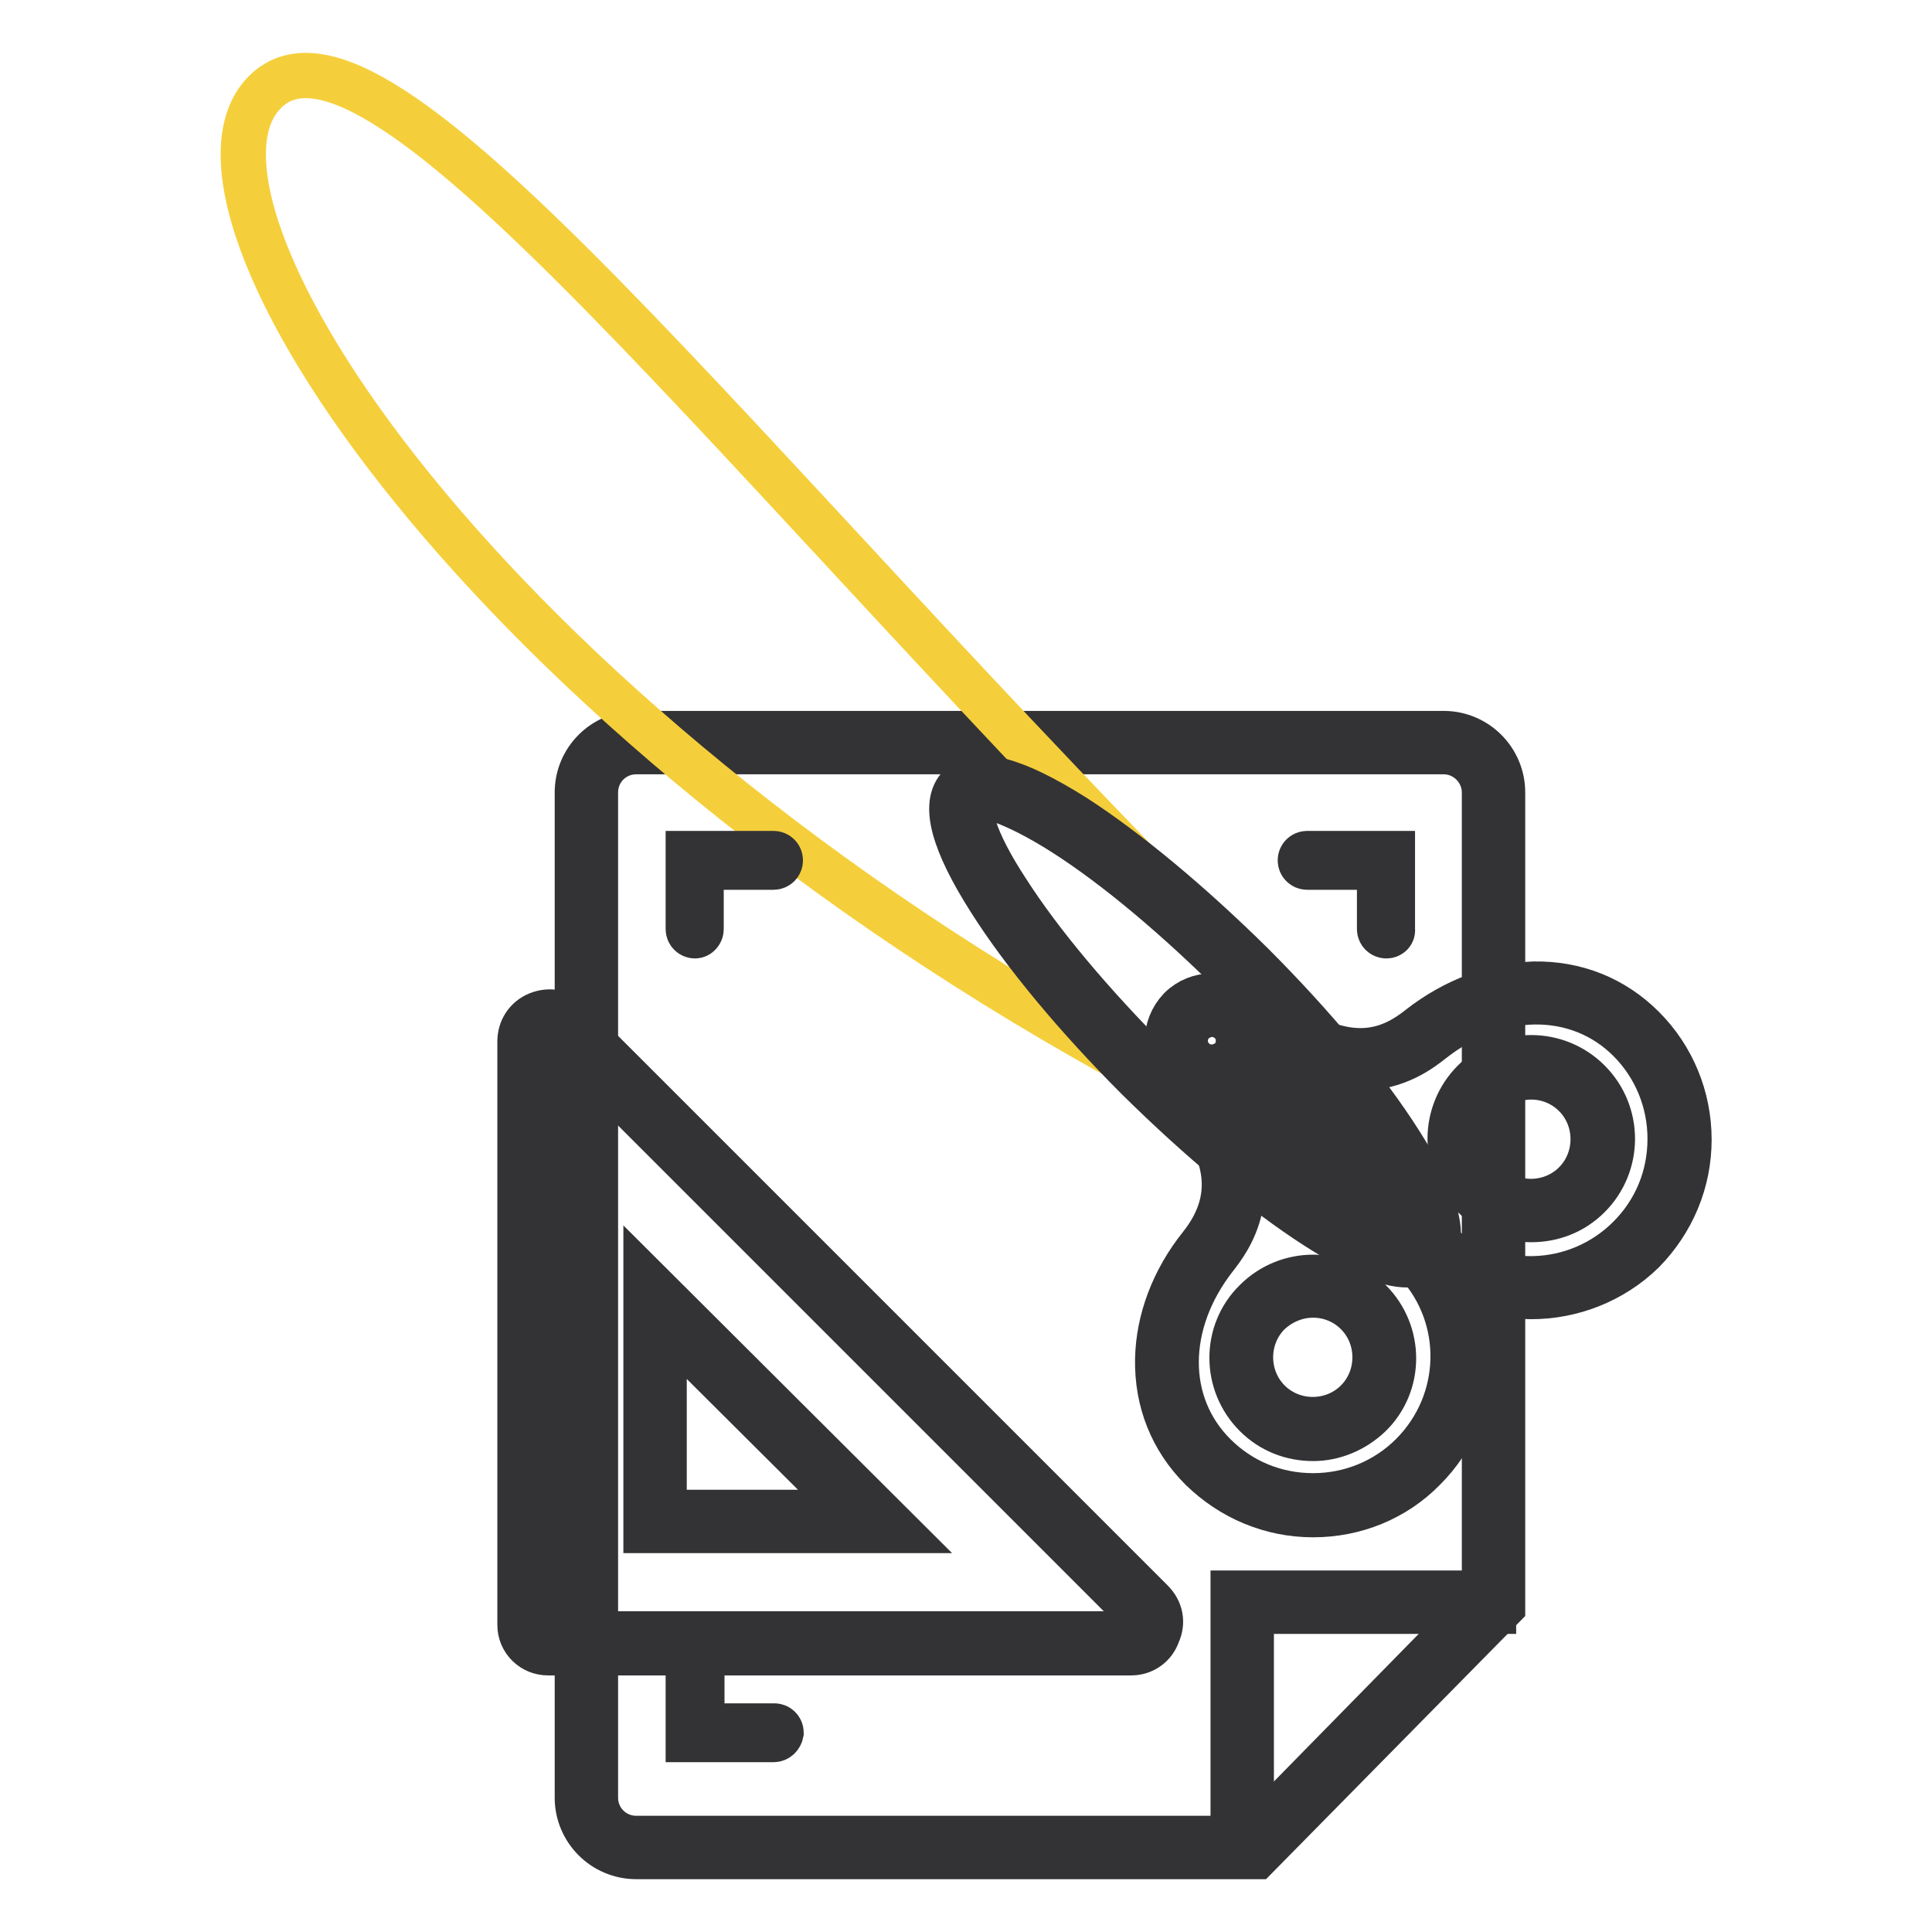 <?xml version="1.0" encoding="utf-8"?>
<!-- Svg Vector Icons : http://www.onlinewebfonts.com/icon -->
<!DOCTYPE svg PUBLIC "-//W3C//DTD SVG 1.1//EN" "http://www.w3.org/Graphics/SVG/1.1/DTD/svg11.dtd">
<svg version="1.1" xmlns="http://www.w3.org/2000/svg" xmlns:xlink="http://www.w3.org/1999/xlink" x="0px" y="0px" viewBox="0 0 256 256" enable-background="new 0 0 256 256" xml:space="preserve">
<g> <path stroke-width="6" fill-opacity="0" stroke="#659c42"  d="M166,244.8H84.3c-3.6,0-6.6-3-6.6-6.6V105c0-3.6,2.9-6.6,6.6-6.6h107c3.6,0,6.6,3,6.6,6.6v107.4L166,244.8z "/> <path stroke-width="6" fill-opacity="0" stroke="#333336"  d="M166.5,246H84.3c-4.3,0-7.8-3.5-7.8-7.8V105c0-4.3,3.5-7.8,7.8-7.8h107c4.3,0,7.8,3.5,7.8,7.8v107.9 L166.5,246z M84.3,99.6c-3,0-5.4,2.4-5.4,5.4v133.2c0,3,2.4,5.4,5.4,5.4h81.3l31.1-31.7V105c0-2.9-2.4-5.4-5.4-5.4H84.3z"/> <path stroke-width="6" fill-opacity="0" stroke="#333336"  d="M102.5,230.5H91.2v-10c0-0.5,0.4-0.9,0.9-0.9c0.5,0,0.9,0.4,0.9,0.9v8.2h9.6c0.5,0,0.9,0.4,0.9,0.9 C103.4,230.1,103,230.5,102.5,230.5z M165.8,244.8h-2.4v-33.7h34.5v2.4h-32.1V244.8z"/> <path stroke-width="6" fill-opacity="0" stroke="#f5cf3b"  d="M70.2,138v77.3c0,1.4,1.1,2.5,2.5,2.5h77.3c2.4,0,3.6-2.9,1.9-4.6L74.8,136C73.1,134.3,70.2,135.6,70.2,138 z M86.8,172.5l29.1,29.1H86.8V172.5z"/> <path stroke-width="6" fill-opacity="0" stroke="#333336"  d="M149.9,219H72.6c-2,0-3.7-1.6-3.7-3.7V138c0-1.6,0.9-3,2.4-3.6c1.5-0.6,3.1-0.3,4.3,0.8l77,77 c1.2,1.2,1.5,2.8,0.8,4.3C152.9,218,151.5,219,149.9,219L149.9,219z M72.9,136.5c-0.3,0-0.5,0.1-0.6,0.1c-0.2,0.1-0.9,0.5-0.9,1.4 v77.3c0,0.7,0.6,1.2,1.2,1.2h77.3c0.9,0,1.3-0.7,1.4-0.9s0.3-1-0.3-1.6l-77-77C73.6,136.6,73.2,136.5,72.9,136.5z M118.9,202.8 H85.6v-33.2L118.9,202.8z M88,200.4H113L88,175.5V200.4z"/> <path stroke-width="6" fill-opacity="0" stroke="#333336"  d="M77.5,151.3h-6.8c-0.7,0-1.2-0.6-1.2-1.2c0-0.7,0.6-1.2,1.2-1.2h6.8c0.7,0,1.2,0.6,1.2,1.2 C78.7,150.8,78.2,151.3,77.5,151.3z M74.9,160.4h-4.2c-0.7,0-1.2-0.6-1.2-1.2c0-0.7,0.6-1.2,1.2-1.2h4.2c0.7,0,1.2,0.6,1.2,1.2 C76.1,159.9,75.6,160.4,74.9,160.4z M77.5,169.5h-6.8c-0.7,0-1.2-0.6-1.2-1.2c0-0.7,0.6-1.2,1.2-1.2h6.8c0.7,0,1.2,0.6,1.2,1.2 C78.7,169,78.2,169.5,77.5,169.5z M74.9,178.6h-4.2c-0.7,0-1.2-0.6-1.2-1.2c0-0.7,0.6-1.2,1.2-1.2h4.2c0.7,0,1.2,0.6,1.2,1.2 C76.1,178.1,75.6,178.6,74.9,178.6z M77.5,187.7h-6.8c-0.7,0-1.2-0.6-1.2-1.2s0.6-1.2,1.2-1.2h6.8c0.7,0,1.2,0.6,1.2,1.2 S78.2,187.7,77.5,187.7z M74.9,196.8h-4.2c-0.7,0-1.2-0.6-1.2-1.2c0-0.7,0.6-1.2,1.2-1.2h4.2c0.7,0,1.2,0.6,1.2,1.2 C76.1,196.3,75.6,196.8,74.9,196.8z"/> <path stroke-width="6" fill-opacity="0" stroke="#333336"  d="M77.5,205.9h-6.8c-0.7,0-1.2-0.6-1.2-1.2s0.6-1.2,1.2-1.2h6.8c0.7,0,1.2,0.6,1.2,1.2S78.2,205.9,77.5,205.9 z"/> <path stroke-width="6" fill-opacity="0" stroke="#f5cf3b"  d="M159.8,147c6.2,9.3,3.2,15.2,0.3,18.9c-6.7,8.5-7.7,20.1,0,27.8c7.7,7.7,20.1,7.7,27.8,0 c7.5-7.5,7.7-19.5,0.6-27.2l-24.2-24.2L159.8,147z M180.7,186.6c-3.7,3.7-9.7,3.7-13.4,0c-3.7-3.7-3.7-9.7,0-13.4 c3.7-3.7,9.7-3.7,13.4,0C184.4,176.9,184.4,182.9,180.7,186.6z"/> <path stroke-width="6" fill-opacity="0" stroke="#333336"  d="M174,200.7c-5.6,0-10.8-2.2-14.8-6.1c-3.9-3.9-5.9-8.9-5.8-14.5c0.1-5.2,2.1-10.5,5.7-15 c5.5-6.9,2.7-13-0.3-17.5l-0.6-0.8l6.1-6.1l25,25c7.6,8.3,7.3,21-0.6,28.9C184.8,198.6,179.5,200.7,174,200.7z M161.3,147.1 c6.7,10.7,1.4,17.3-0.3,19.5c-6.8,8.7-6.9,19.4-0.1,26.2c3.5,3.5,8.1,5.4,13.1,5.4c4.9,0,9.6-1.9,13.1-5.4c7-7,7.3-18.2,0.6-25.5 l-23.3-23.3L161.3,147.1z M174,190.6c-2.8,0-5.5-1-7.6-3.1c-4.2-4.2-4.2-11,0-15.1c4.2-4.2,11-4.2,15.1,0c4.2,4.2,4.2,11,0,15.1 C179.4,189.5,176.7,190.6,174,190.6z M174,171.6c-2.1,0-4.2,0.8-5.9,2.4c-3.2,3.2-3.2,8.5,0,11.7c3.2,3.2,8.5,3.2,11.7,0 c3.2-3.2,3.2-8.5,0-11.7C178.2,172.4,176.1,171.6,174,171.6z"/> <path stroke-width="6" fill-opacity="0" stroke="#f5cf3b"  d="M165.4,141.3l24.1,24.1c7.7,7.1,19.7,6.9,27.2-0.6c7.7-7.7,7.7-20.1,0-27.8c-7.7-7.7-19.3-6.7-27.8,0 c-3.7,2.9-9.6,5.9-18.9-0.3L165.4,141.3z M196.2,157.6c-3.7-3.7-3.7-9.7,0-13.4c3.7-3.7,9.7-3.7,13.4,0c3.7,3.7,3.7,9.7,0,13.4 C205.9,161.3,199.9,161.3,196.2,157.6z"/> <path stroke-width="6" fill-opacity="0" stroke="#333336"  d="M202.9,171.8c-5,0-10.1-1.8-14.1-5.5l0,0l-25-25l6.1-6.1l0.8,0.6c8.6,5.7,13.9,3.2,17.5,0.3 c4.5-3.5,9.8-5.5,15-5.7c5.6-0.1,10.6,1.9,14.5,5.8c3.9,3.9,6.1,9.2,6.1,14.8c0,5.6-2.2,10.8-6.1,14.8 C213.6,169.8,208.2,171.8,202.9,171.8L202.9,171.8z M190.4,164.6c7.3,6.7,18.5,6.4,25.5-0.6c3.5-3.5,5.4-8.1,5.4-13.1 c0-4.9-1.9-9.6-5.4-13.1c-6.8-6.8-17.6-6.7-26.2,0.1c-1.4,1.1-4.6,3.6-9.4,3.6c-2.8,0-6.2-0.8-10.1-3.3l-3,3L190.4,164.6 L190.4,164.6z M202.9,161.6c-2.7,0-5.5-1-7.6-3.1c-4.2-4.2-4.2-11,0-15.2c4.2-4.2,11-4.2,15.2,0c4.2,4.2,4.2,11,0,15.2 C208.4,160.6,205.7,161.6,202.9,161.6L202.9,161.6z M202.9,142.7c-2.1,0-4.2,0.8-5.9,2.4c-3.2,3.2-3.2,8.5,0,11.7 c3.2,3.2,8.5,3.2,11.7,0c3.2-3.2,3.2-8.5,0-11.7C207.1,143.5,205,142.7,202.9,142.7z"/> <path stroke-width="6" fill-opacity="0" stroke="#f5cf3b"  d="M151.7,142c16.7,16.7,33.2,27.3,36.9,23.7c3.7-3.7-6.9-20.2-23.7-36.9l0,0C96.9,60.7,50-2.7,35.1,12.2 C20.3,27.1,63.4,94.3,151.7,142z"/> <path stroke-width="6" fill-opacity="0" stroke="#333336"  d="M186.5,167.6c-2.8,0-6.8-1.7-12.1-5.1c-7-4.5-15.4-11.5-23.6-19.6c-8.1-8.1-15.1-16.5-19.6-23.6 c-4.9-7.7-6.3-12.8-4-15.1c2.3-2.3,7.3-0.9,15.1,4c7,4.5,15.4,11.5,23.6,19.6c8.1,8.1,15.1,16.5,19.6,23.6c4.9,7.7,6.3,12.8,4,15.1 C188.8,167.3,187.8,167.6,186.5,167.6L186.5,167.6z M130.2,105.6c-0.6,0-1,0.1-1.2,0.4c-0.5,0.5-0.5,1.9,0.1,3.7 c0.7,2.2,2.2,5.1,4.3,8.3c4.4,6.9,11.3,15.1,19.3,23.1c8,8,16.2,14.9,23.1,19.3c3.3,2.1,6.1,3.5,8.3,4.3c1.8,0.6,3.2,0.6,3.7,0.1 c0.5-0.5,0.5-1.9-0.1-3.7c-0.7-2.2-2.2-5.1-4.3-8.3c-4.4-6.9-11.3-15.1-19.3-23.1c-8-8-16.2-14.9-23.1-19.3 c-3.3-2.1-6.1-3.5-8.3-4.3C131.7,105.8,130.9,105.6,130.2,105.6L130.2,105.6z"/> <path stroke-width="6" fill-opacity="0" stroke="#659c42"  d="M157.2,141.3c1.9,1.9,4.9,1.9,6.7,0c1.9-1.9,1.9-4.9,0-6.7c-1.9-1.9-4.9-1.9-6.7,0 C155.3,136.5,155.3,139.5,157.2,141.3z"/> <path stroke-width="6" fill-opacity="0" stroke="#333336"  d="M160.6,144c-1.6,0-3.1-0.6-4.2-1.8c-2.3-2.3-2.3-6.1,0-8.5c2.3-2.3,6.1-2.3,8.5,0c1.1,1.1,1.8,2.6,1.8,4.2 c0,1.6-0.6,3.1-1.8,4.2C163.7,143.3,162.2,144,160.6,144z M160.6,134.4c-0.9,0-1.8,0.4-2.5,1c-1.4,1.4-1.4,3.6,0,5 c0.7,0.7,1.6,1,2.5,1s1.8-0.4,2.5-1c0.7-0.7,1-1.6,1-2.5c0-1-0.4-1.8-1-2.5C162.4,134.8,161.5,134.4,160.6,134.4z"/> <path stroke-width="6" fill-opacity="0" stroke="#333336"  d="M92.1,124c-0.5,0-0.9-0.4-0.9-0.9v-10h11.3c0.5,0,0.9,0.4,0.9,0.9s-0.4,0.9-0.9,0.9h-9.6v8.2 C92.9,123.6,92.5,124,92.1,124z M183.7,124c-0.5,0-0.9-0.4-0.9-0.9v-8.2h-9.6c-0.5,0-0.9-0.4-0.9-0.9s0.4-0.9,0.9-0.9h11.3v10 C184.6,123.6,184.2,124,183.7,124z"/></g>
</svg>